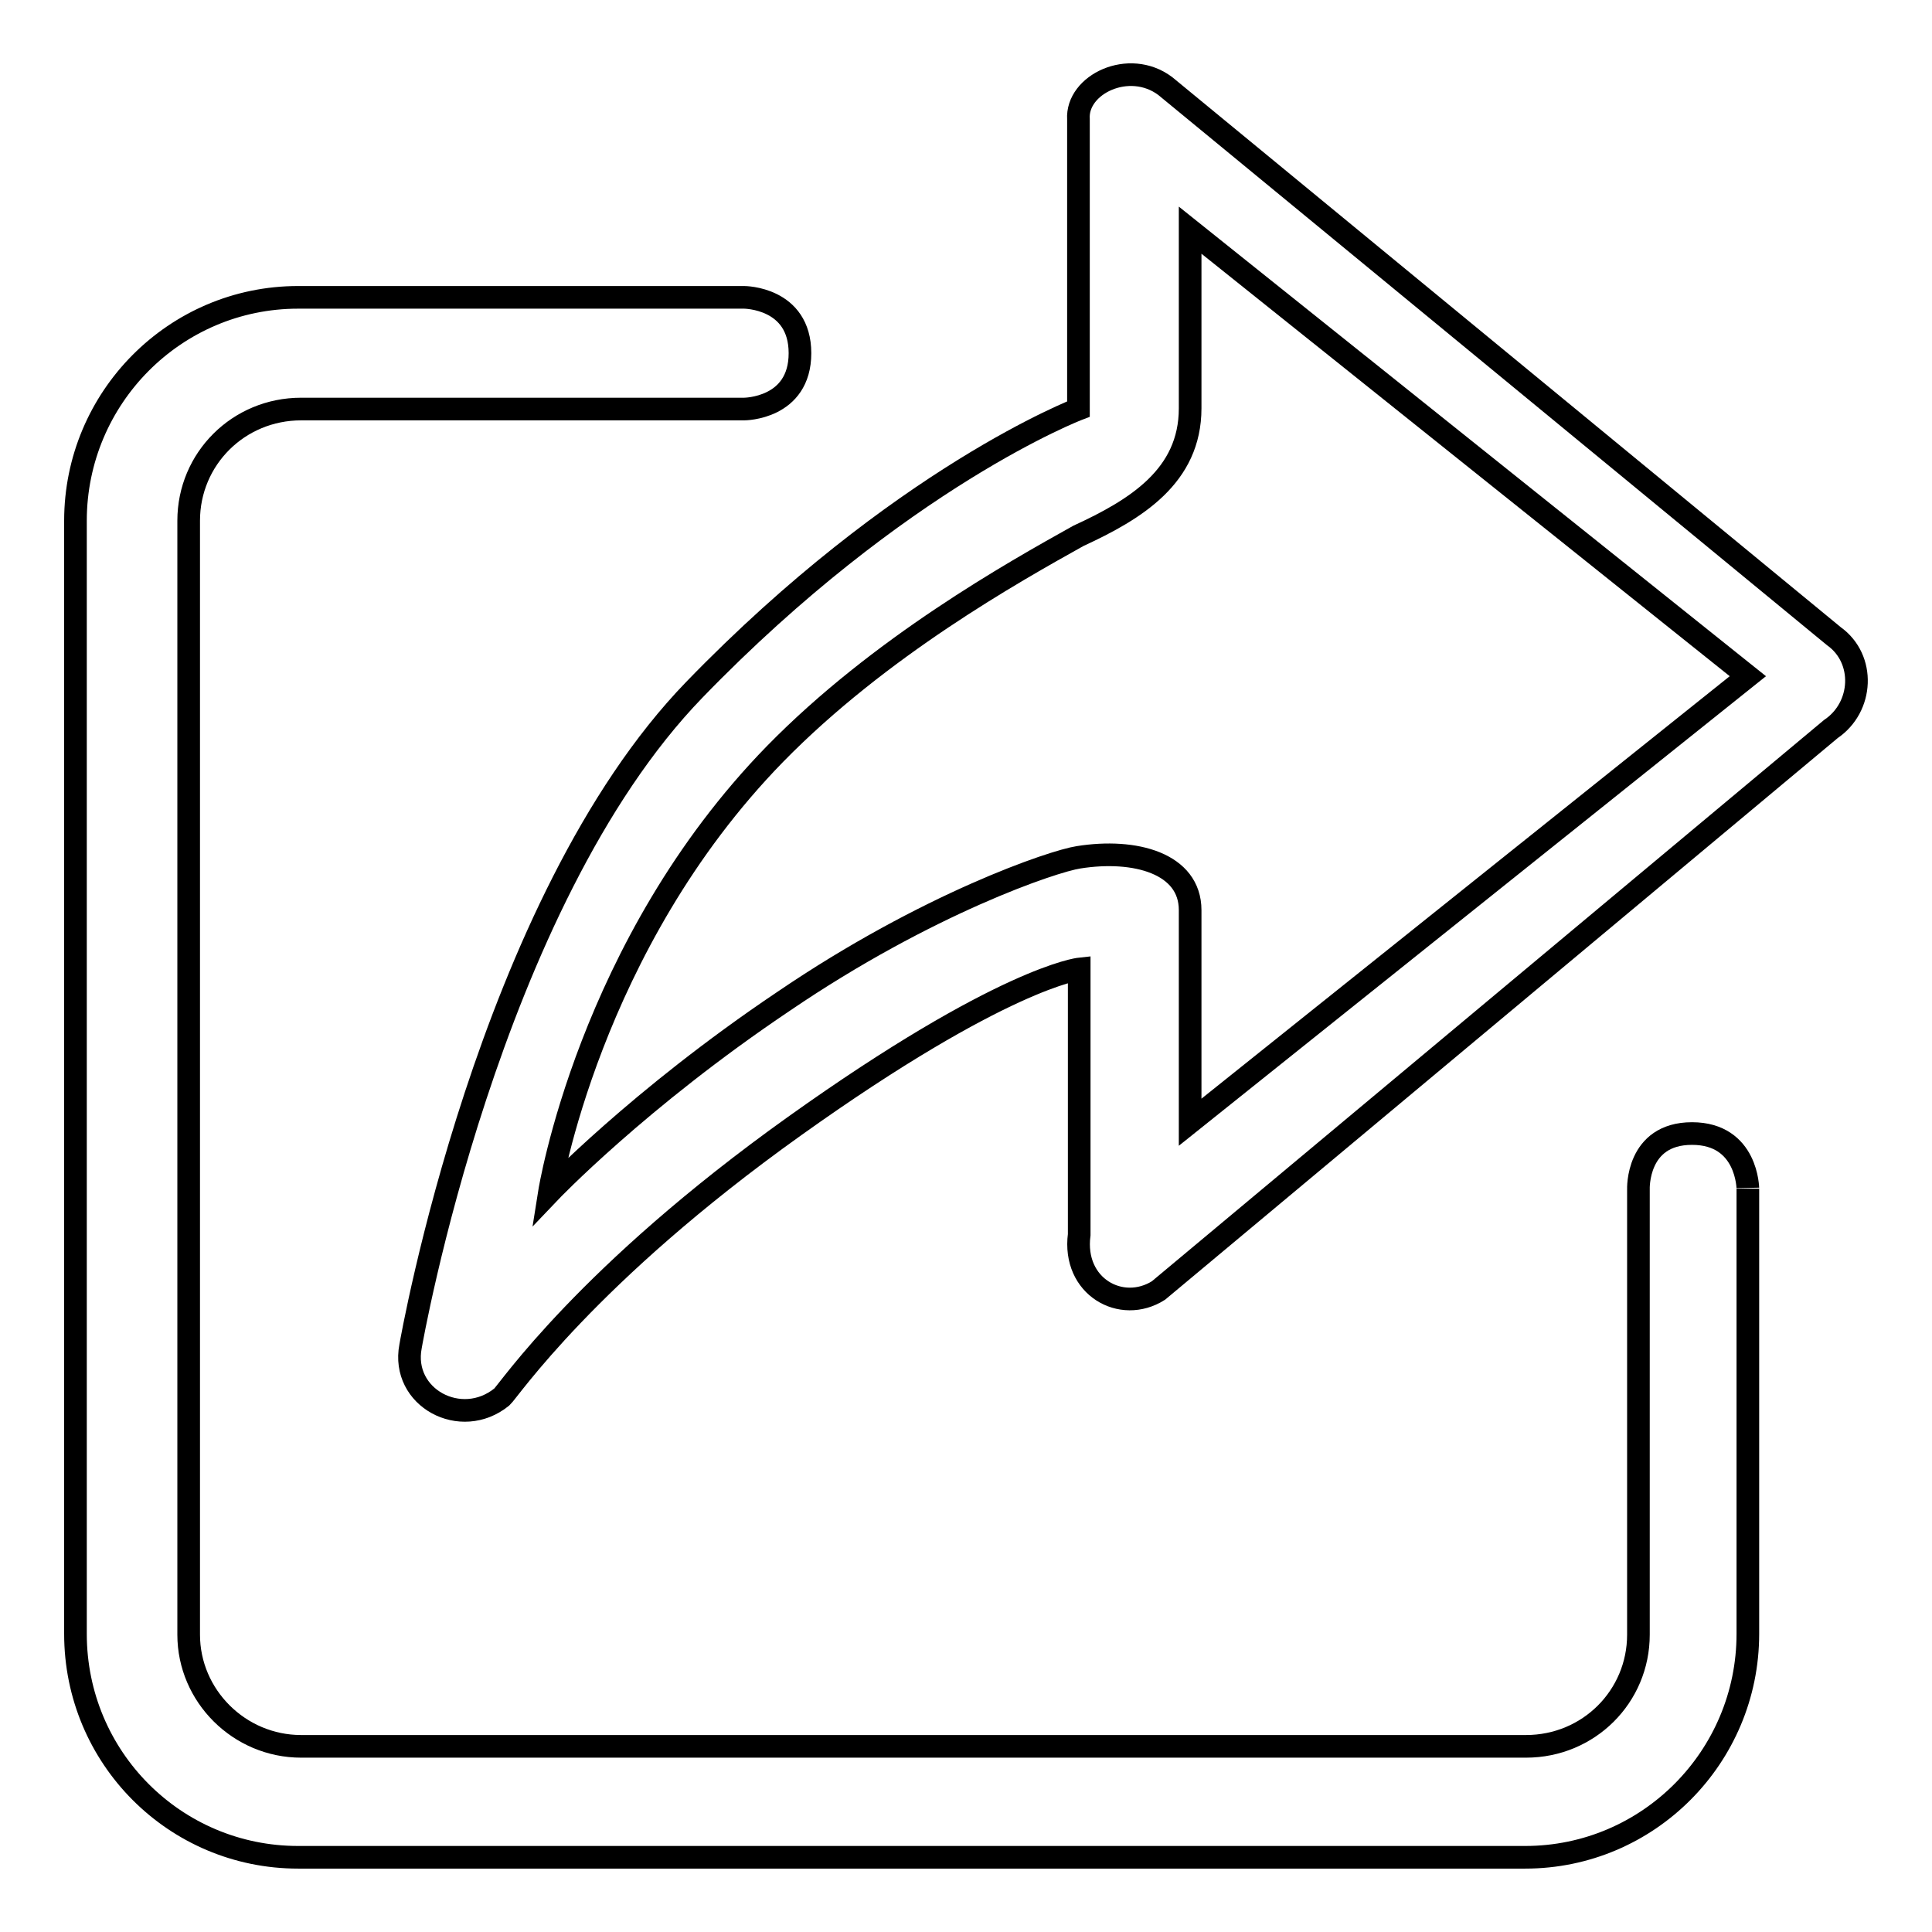 <?xml version="1.0" encoding="utf-8"?>
<!-- Svg Vector Icons : http://www.onlinewebfonts.com/icon -->
<!DOCTYPE svg PUBLIC "-//W3C//DTD SVG 1.1//EN" "http://www.w3.org/Graphics/SVG/1.1/DTD/svg11.dtd">
<svg version="1.1" xmlns="http://www.w3.org/2000/svg" xmlns:xlink="http://www.w3.org/1999/xlink" x="0px" y="0px" viewBox="0 0 256 256" enable-background="new 0 0 256 256" xml:space="preserve">
<g><g><path stroke-width="3" fill-opacity="0" stroke="#000000"  d="M224.2,150.2c-7.4,0-7.1,7.4-7.1,7.4v59c0,8.2-6.6,14.8-14.9,14.8H39.9c-8.2,0-14.9-6.7-14.9-14.8V69c0-8.2,6.6-14.8,14.9-14.8h58.7c0,0,7.4,0,7.4-7.4c0-7.4-7.4-7.4-7.4-7.4H39.5C23.2,39.4,10,52.7,10,69v147.5c0,16.4,13.2,29.6,29.5,29.6h162.6c16.3,0,29.5-13.3,29.5-29.6v-59C231.6,157.6,231.6,150.2,224.2,150.2z"/><path stroke-width="3" fill-opacity="0" stroke="#000000"  d="M243,84.3l-88.6-72.9c-4.8-3.6-11.8-0.2-11.5,4.4v38.4c0,0-23.6,9-50.9,37.2c-27.3,28.2-37.5,86.4-37.6,87c-1.3,6.8,6.7,11.1,12.1,6.7c0.9-0.8,11.2-16.2,38.8-35.9c27.6-19.7,37.7-20.8,37.7-20.8v35.2c-0.9,6.9,5.6,10.5,10.5,7.4l89.1-74.4C246.9,93.7,247.2,87.3,243,84.3z M157.7,148.7v-28.1c0-6.2-7.3-8.2-14.8-7c-3.3,0.5-20,6.1-39.1,19.1c-19.2,12.9-31,25.3-31,25.3s5.2-32.8,29.9-58.1c13.9-14.2,31.6-24.1,40.2-28.9c7.6-3.5,14.8-7.9,14.8-16.9V30.5l73.9,59.1L157.7,148.7z"/></g></g>
</svg>